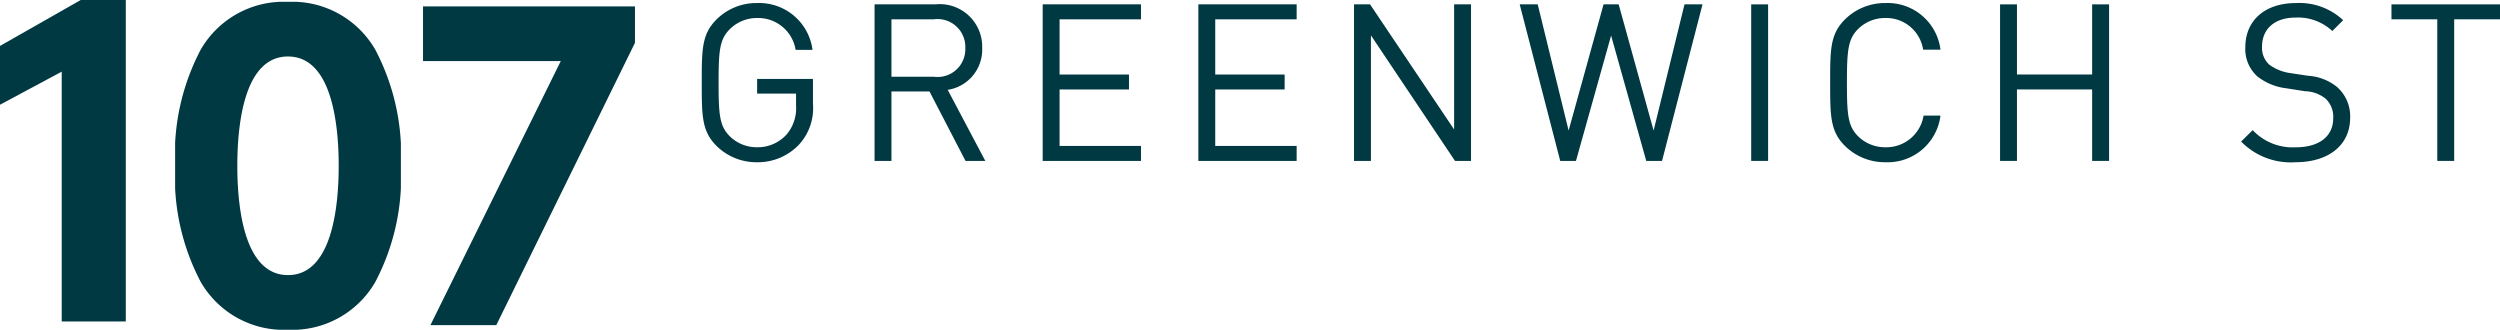 <svg xmlns="http://www.w3.org/2000/svg" xmlns:xlink="http://www.w3.org/1999/xlink" width="178.863" height="23.593" viewBox="0 0 178.863 23.593">
  <defs>
    <clipPath id="clip-path">
      <path id="Clip_3" data-name="Clip 3" d="M0,0H16.152V23.462H0Z" transform="translate(0.184 0.131)" fill="none"/>
    </clipPath>
    <clipPath id="clip-path-2">
      <path id="Clip_20" data-name="Clip 20" d="M0,23.462H178.863V0H0Z" transform="translate(0 0.131)" fill="none"/>
    </clipPath>
  </defs>
  <g id="Group_26" data-name="Group 26" transform="translate(0 -0.345)">
    <path id="Fill_1" data-name="Fill 1" d="M5.774,0,0,3.286V7.492L4.415,5.126V23H9V0Z" transform="translate(0 0.345)" fill="#003942"/>
    <g id="Group_25" data-name="Group 25" transform="translate(0 0.345)">
      <g id="Group_4" data-name="Group 4" transform="translate(12.345)">
        <path id="Clip_3-2" data-name="Clip 3" d="M0,0H16.152V23.462H0Z" transform="translate(0.184 0.131)" fill="none"/>
        <g id="Group_4-2" data-name="Group 4" clip-path="url(#clip-path)">
          <path id="Fill_2" data-name="Fill 2" d="M8.076,23.462a6.851,6.851,0,0,1-6.25-3.434A16.106,16.106,0,0,1,0,11.732a16.109,16.109,0,0,1,1.825-8.3A6.851,6.851,0,0,1,8.076,0a6.852,6.852,0,0,1,6.251,3.434,16.107,16.107,0,0,1,1.825,8.3,16.105,16.105,0,0,1-1.825,8.3A6.852,6.852,0,0,1,8.076,23.462Zm0-19.552c-3.155,0-3.626,4.9-3.626,7.821s.471,7.82,3.626,7.82,3.627-4.9,3.627-7.82S11.231,3.911,8.076,3.911Z" transform="translate(0.184 0.131)" fill="#003942"/>
        </g>
      </g>
      <path id="Fill_5" data-name="Fill 5" d="M0,0H15.164V2.607l-9.923,20.2H.528L9.857,3.91H0Z" transform="translate(30.265 0.457)" fill="#003942"/>
      <path id="Fill_7" data-name="Fill 7" d="M6.986,10.1a4.069,4.069,0,0,1-3.024,1.29,4.065,4.065,0,0,1-2.9-1.164C0,9.171,0,8.07,0,5.695s0-3.476,1.066-4.53A4.038,4.038,0,0,1,3.962,0,3.848,3.848,0,0,1,7.925,3.351H6.716A2.715,2.715,0,0,0,3.962,1.07a2.756,2.756,0,0,0-1.957.8c-.716.724-.8,1.479-.8,3.823s.079,3.115.8,3.838a2.744,2.744,0,0,0,1.957.786,2.775,2.775,0,0,0,2.149-.96,2.912,2.912,0,0,0,.636-2.029V6.481H3.962V5.427H7.956V7.2a3.844,3.844,0,0,1-.97,2.895" transform="translate(50.207 0.218)" fill="#003942"/>
      <path id="Fill_9" data-name="Fill 9" d="M1.209,11.2H0V0H4.344A3.039,3.039,0,0,1,7.7,3.115a2.907,2.907,0,0,1-2.467,3L7.924,11.2H6.508L3.93,6.23H1.209V11.2Zm0-10.131V5.176H4.233A1.985,1.985,0,0,0,6.493,3.13a1.99,1.99,0,0,0-2.26-2.06Z" transform="translate(62.57 0.312)" fill="#003942"/>
      <path id="Fill_11" data-name="Fill 11" d="M0,11.2V0H7.033V1.07H1.209V5.018H6.174v1.07H1.209V10.13H7.033V11.2Z" transform="translate(74.599 0.312)" fill="#003942"/>
      <path id="Fill_13" data-name="Fill 13" d="M0,11.2V0H7.033V1.07H1.209V5.018H6.174v1.07H1.209V10.13H7.033V11.2Z" transform="translate(85.736 0.312)" fill="#003942"/>
      <path id="Fill_15" data-name="Fill 15" d="M7.224,11.2,1.209,2.218V11.2H0V0H1.146L7.161,8.951V0H8.37V11.2Z" transform="translate(96.874 0.312)" fill="#003942"/>
      <path id="Fill_17" data-name="Fill 17" d="M10.184,11.2H9.055L6.54,2.234,4.026,11.2H2.9L0,0H1.289L3.5,9.029,6,0H7.081l2.5,9.029L11.791,0H13.08Z" transform="translate(108.727 0.312)" fill="#003942"/>
      <path id="Clip_20-2" data-name="Clip 20" d="M0,23.462H178.863V0H0Z" transform="translate(0 0.131)" fill="none"/>
      <g clip-path="url(#clip-path-2)">
        <path id="Fill_19" data-name="Fill 19" d="M0,11.2H1.209V0H0Z" transform="translate(125.29 0.312)" fill="#003942"/>
        <path id="Fill_21" data-name="Fill 21" d="M3.962,11.389a4.063,4.063,0,0,1-2.9-1.164C0,9.171,0,8.07,0,5.695s0-3.476,1.066-4.53A4.064,4.064,0,0,1,3.962,0,3.809,3.809,0,0,1,7.893,3.335H6.651A2.666,2.666,0,0,0,3.962,1.07,2.745,2.745,0,0,0,2,1.856c-.716.724-.8,1.495-.8,3.838s.079,3.115.8,3.838a2.745,2.745,0,0,0,1.957.786A2.7,2.7,0,0,0,6.683,8.054h1.21a3.809,3.809,0,0,1-3.931,3.335" transform="translate(130.939 0.218)" fill="#003942"/>
        <path id="Fill_22" data-name="Fill 22" d="M6.588,11.2V6.088H1.209V11.2H0V0H1.209V5.018H6.588V0H7.8V11.2Z" transform="translate(143.095 0.312)" fill="#003942"/>
        <path id="Fill_23" data-name="Fill 23" d="M3.883,11.389A4.972,4.972,0,0,1,0,9.91l.828-.818a3.915,3.915,0,0,0,3.087,1.227c1.655,0,2.673-.771,2.673-2.076a1.793,1.793,0,0,0-.541-1.4,2.461,2.461,0,0,0-1.48-.535L3.247,6.1a4.14,4.14,0,0,1-2.085-.85A2.631,2.631,0,0,1,.3,3.162C.3,1.259,1.687,0,3.931,0A4.579,4.579,0,0,1,7.3,1.227L6.525,2a3.594,3.594,0,0,0-2.641-.959c-1.512,0-2.387.833-2.387,2.076A1.607,1.607,0,0,0,2.006,4.4a3.276,3.276,0,0,0,1.527.613l1.242.189a3.669,3.669,0,0,1,2.068.787A2.788,2.788,0,0,1,7.8,8.211c0,1.966-1.559,3.178-3.915,3.178" transform="translate(160.342 0.218)" fill="#003942"/>
        <path id="Fill_24" data-name="Fill 24" d="M4.487,1.07V11.2H3.278V1.07H0V0H7.766V1.07Z" transform="translate(171.098 0.312)" fill="#003942"/>
      </g>
    </g>
  </g>
</svg>
